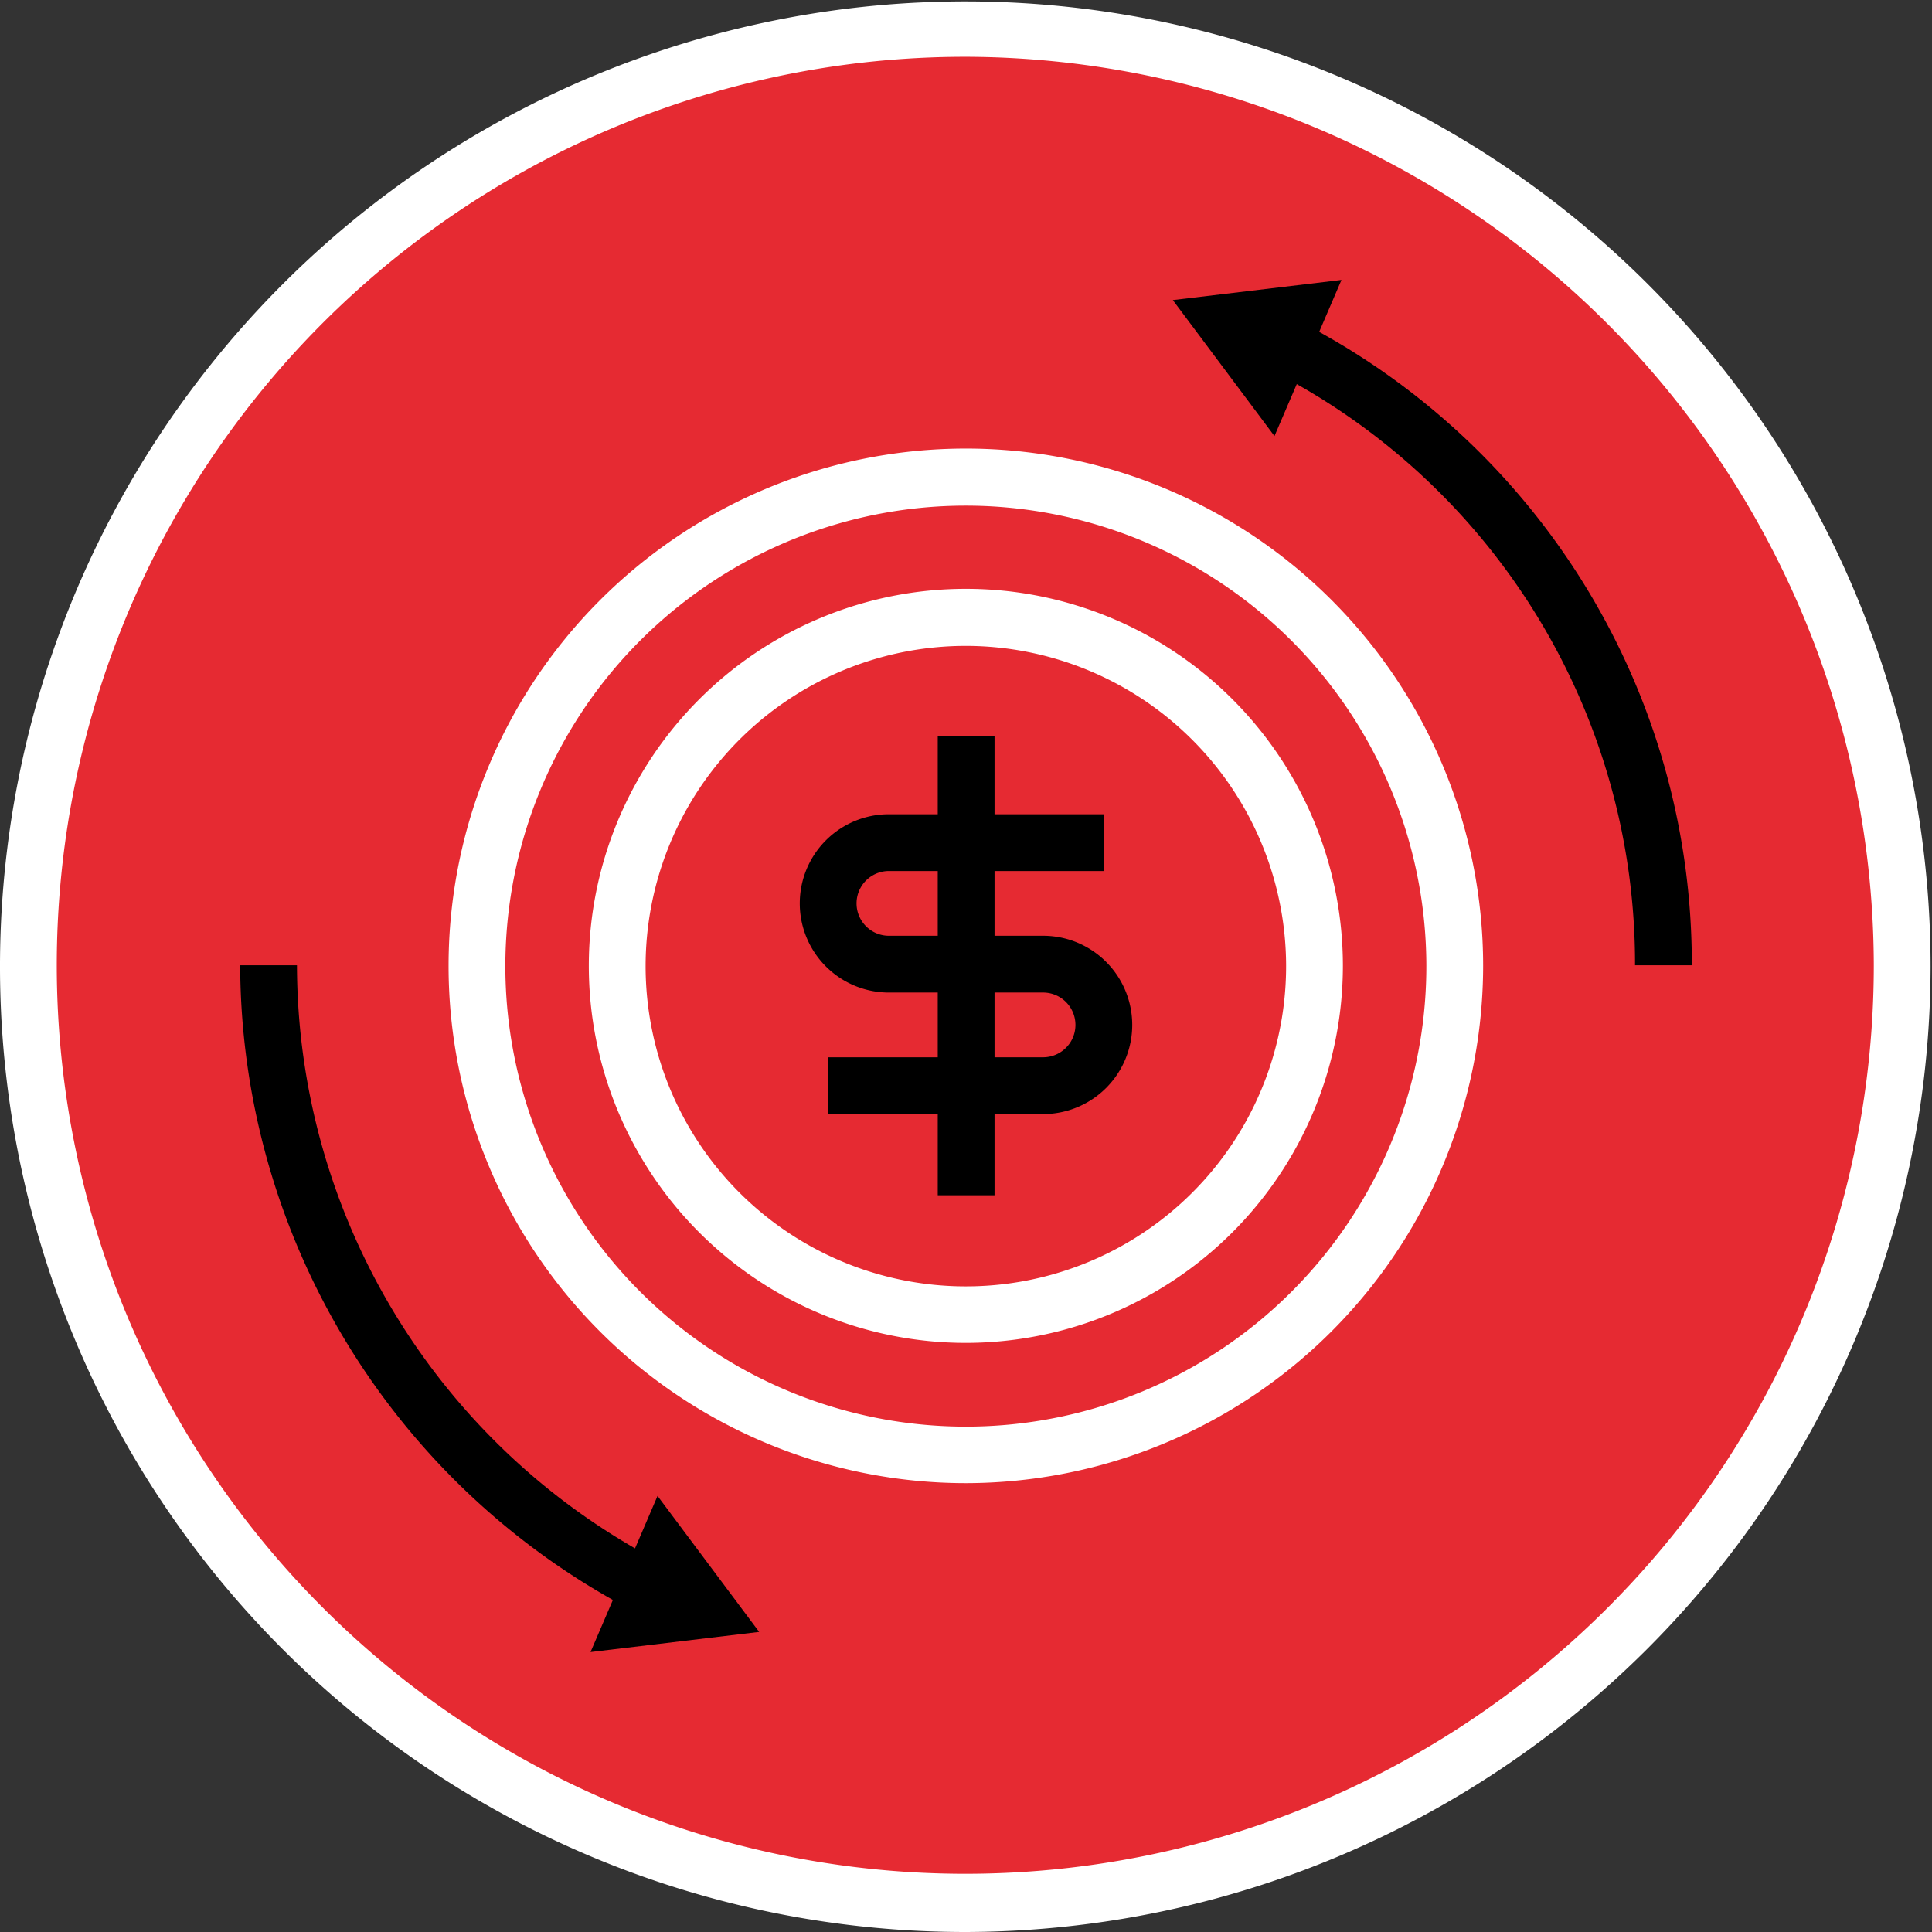 <svg xmlns="http://www.w3.org/2000/svg" viewBox="0 0 68.05 68.05"><rect x="0" y="0" width="68.05" height="68.05" fill="#333333" stroke="none"/><defs><style>.cls-1{fill:#e62a32;}.cls-2{fill:#fff;}</style></defs><g id="Layer_2" data-name="Layer 2"><g id="icons"><circle class="cls-1" cx="34.02" cy="34.02" r="33.02"/><path class="cls-2" d="M34,68.05a34,34,0,1,1,34-34A34.06,34.06,0,0,1,34,68.05ZM34,2a32,32,0,1,0,32,32A32.07,32.07,0,0,0,34,2Z"/><path d="M36.74,39.24H29.17v-2h7.57a1.14,1.14,0,0,0,0-2.28H31.31a3.14,3.14,0,1,1,0-6.28h7.57v2H31.31a1.14,1.14,0,1,0,0,2.28h5.43a3.14,3.14,0,0,1,0,6.28Z"/><rect x="33.03" y="25.94" width="2" height="16.16"/><path class="cls-2" d="M34,47.3A13.28,13.28,0,1,1,47.3,34,13.29,13.29,0,0,1,34,47.3Zm0-24.55A11.28,11.28,0,1,0,45.3,34,11.29,11.29,0,0,0,34,22.75Z"/><path class="cls-2" d="M34,52.24A18.22,18.22,0,1,1,52.24,34,18.24,18.24,0,0,1,34,52.24Zm0-34.43A16.22,16.22,0,1,0,50.24,34,16.23,16.23,0,0,0,34,17.81Z"/><path d="M59.59,34h-2A23.44,23.44,0,0,0,44.84,13.08l.91-1.77A25.41,25.41,0,0,1,59.59,34Z"/><polygon points="47.25 9.86 41.31 10.57 44.89 15.36 47.25 9.86"/><path d="M22.3,56.74A25.74,25.74,0,0,1,8.46,34h2A23.75,23.75,0,0,0,23.21,55Z"/><polygon points="20.8 58.19 26.74 57.48 23.16 52.69 20.8 58.19"/></g></g></svg>